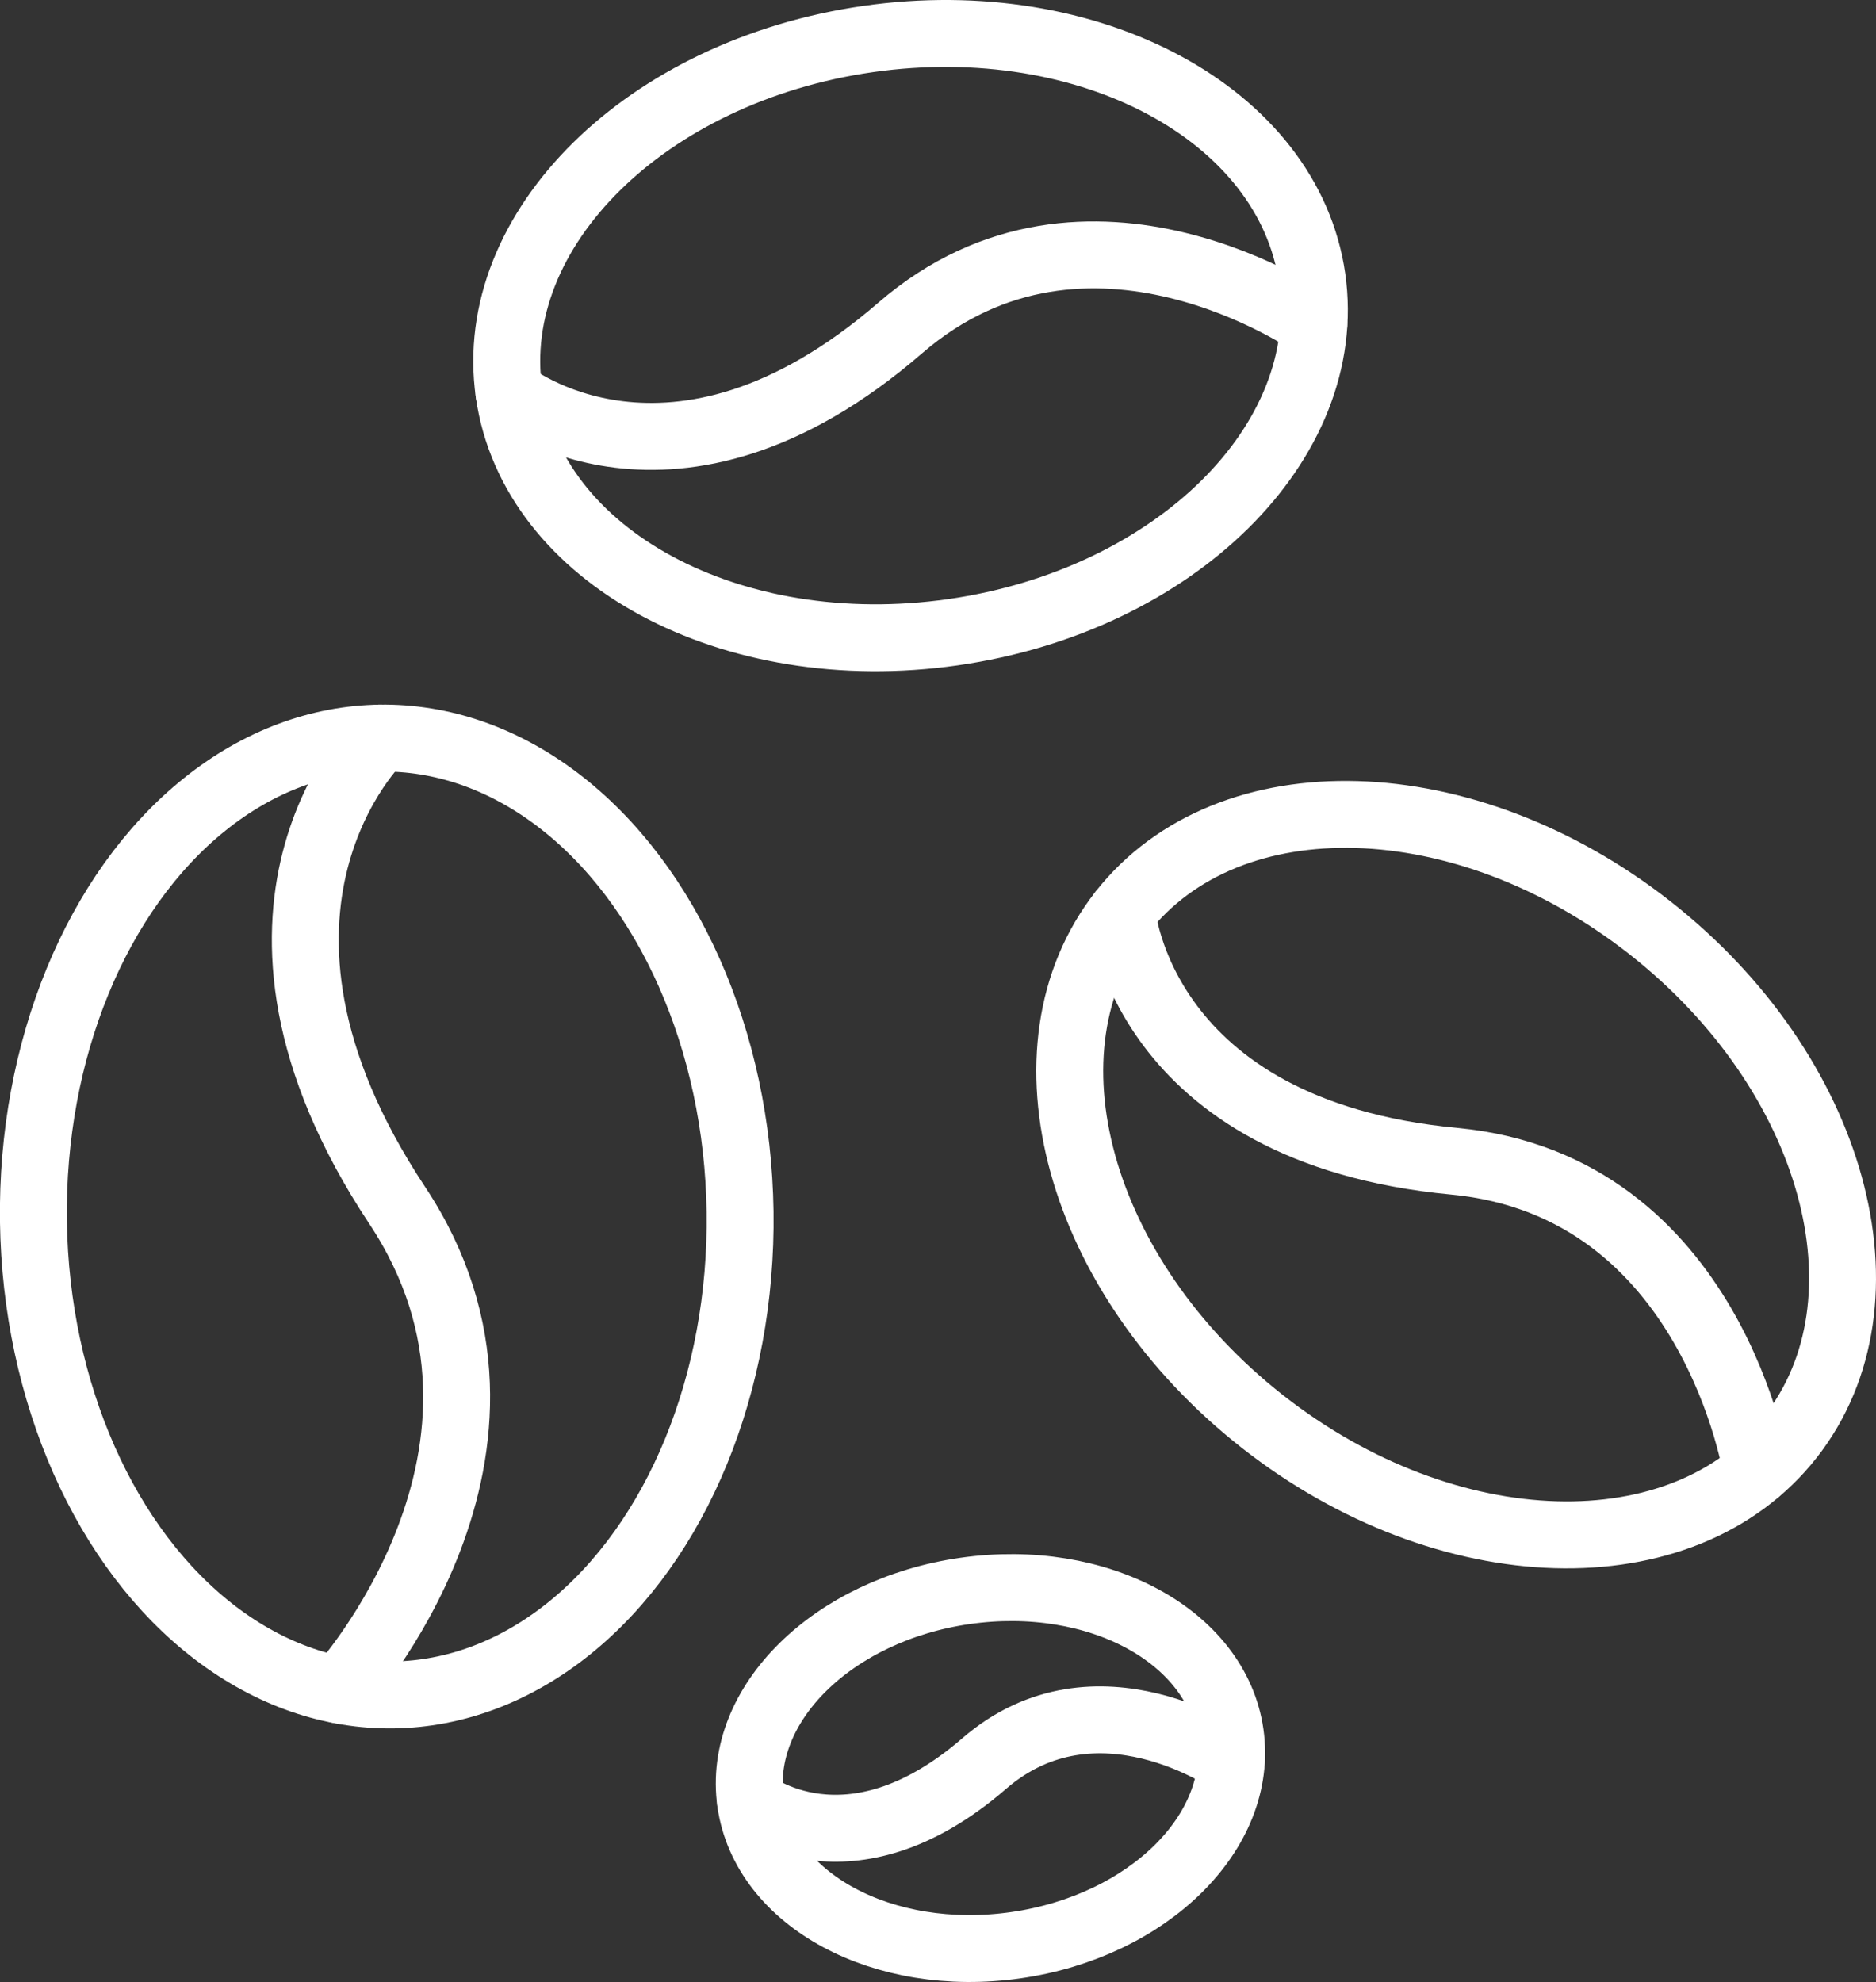 <svg viewBox="0 0 2806.16 2964.43" xmlns="http://www.w3.org/2000/svg" id="Layer_2"><rect x="0" y="0" width="2806.16" height="2964.43" fill="#333333" stroke="none"/><defs><style>.cls-1{fill:none;stroke:#fff;stroke-linecap:round;stroke-linejoin:round;stroke-width:100.1px;}</style></defs><g id="Icons"><g id="Smaller_Icons"><g id="Whole_Bean_Icon"><ellipse transform="translate(-25.16 8.19) rotate(-.79)" ry="715.63" rx="528.54" cy="1819.47" cx="578.63" class="cls-1"></ellipse><path d="M568.71,1103.91s-268.34,255.56,25.47,698.97c241.87,365.02-86.6,724.69-86.6,724.69" class="cls-1"></path><path d="M1443.69,2379.46c198.15-28.29,375.72,67.41,396.61,213.76,20.89,146.34-122.8,287.91-320.95,316.2-198.15,28.29-375.72-67.41-396.61-213.76-20.89-146.35,122.8-287.92,320.95-316.21Z" class="cls-1"></path><path d="M1122.74,2695.67s145.7,118.27,349.44-57.97c167.72-145.08,369.6-3.34,369.6-3.34" class="cls-1"></path><path d="M1298.69,58.35c331.73-47.36,629.02,112.86,664,357.87,34.98,245.01-205.59,482.02-537.32,529.38-331.73,47.36-629.02-112.86-663.99-357.87-34.98-245.01,205.59-482.02,537.32-529.38Z" class="cls-1"></path><path d="M761.37,587.73s243.93,198,585.02-97.04c280.79-242.89,618.78-5.58,618.78-5.58" class="cls-1"></path><path d="M2467.95,1387.63c276.12,216.71,370.2,557.71,210.15,761.64-160.06,203.93-513.65,193.57-789.77-23.15-276.12-216.71-370.2-557.71-210.14-761.64,160.05-203.93,513.64-193.56,789.76,23.15Z" class="cls-1"></path><path d="M1678.19,1364.48s26.85,328,497.17,372.39c387.17,36.54,452.41,464.17,452.41,464.17" class="cls-1"></path></g></g></g></svg>